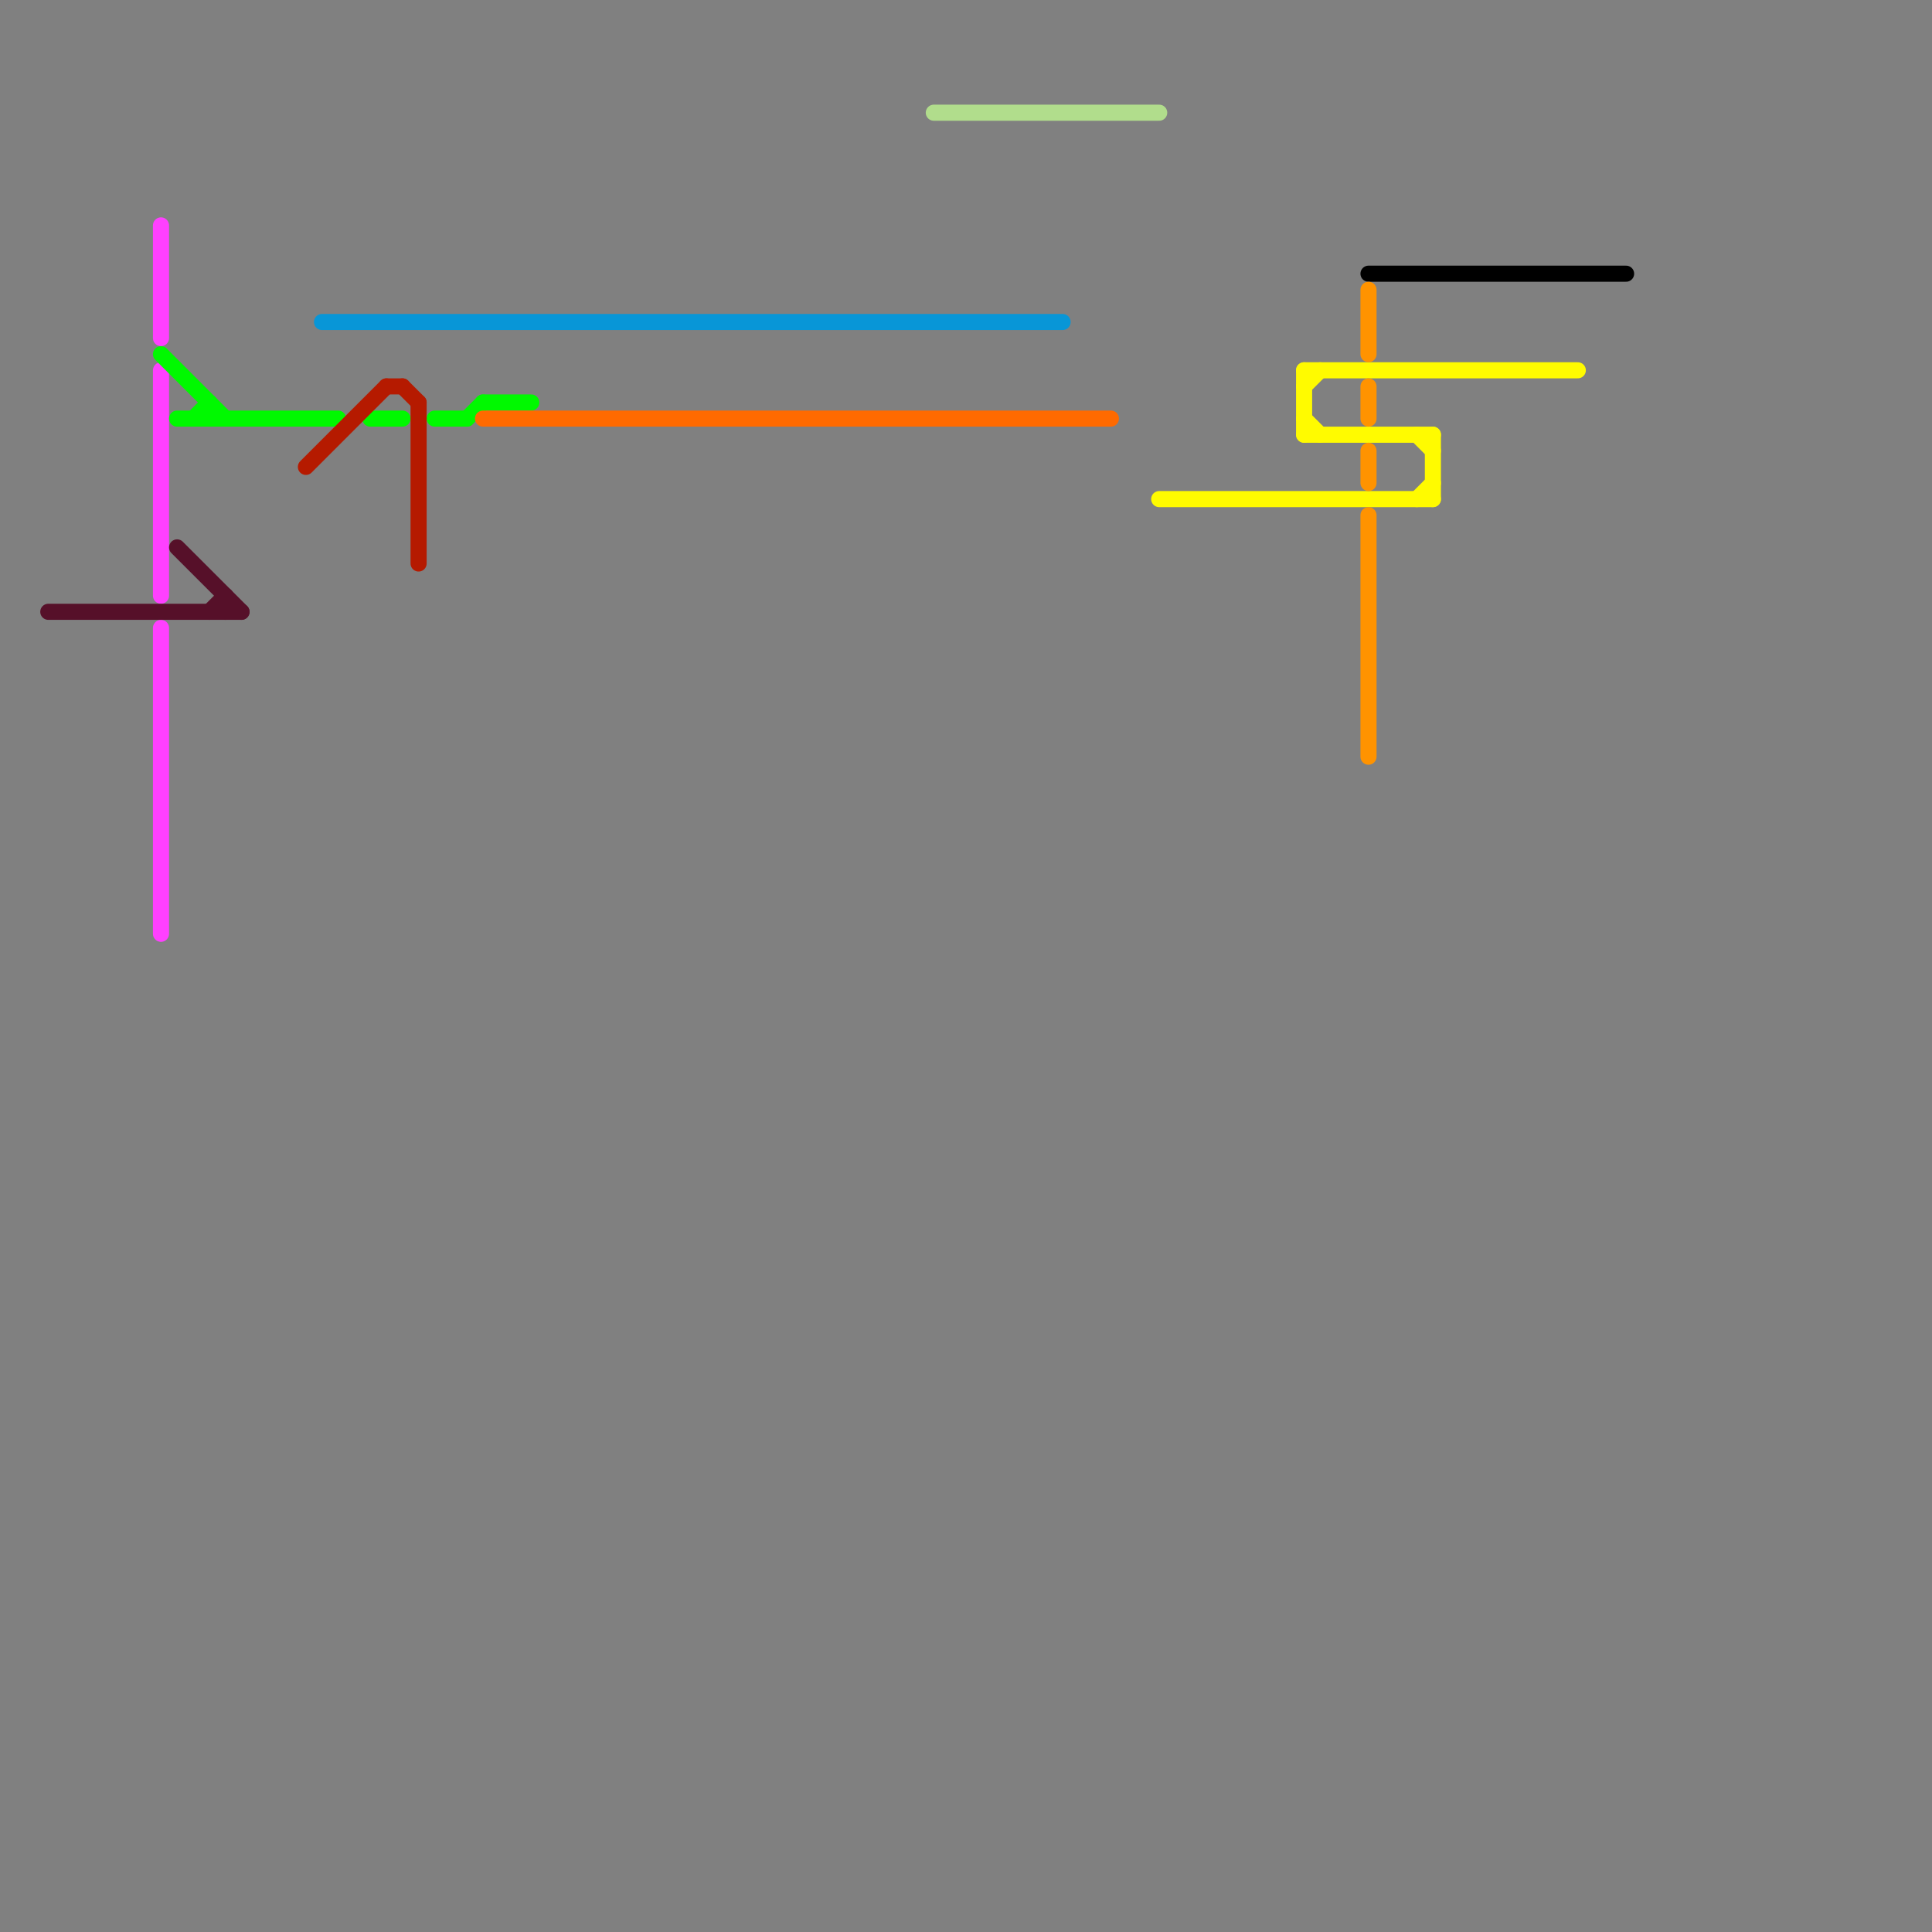
<svg version="1.1" xmlns="http://www.w3.org/2000/svg" viewBox="0 0 120 120">
<rect x="0" y="0" width="120" height="120" fill="#808080" stroke="none"/>
<style>text { font: 1px Helvetica; font-weight: 600; white-space: pre; dominant-baseline: central; } line { stroke-width: 1; fill: none; stroke-linecap: round; stroke-linejoin: round; } .c0 { stroke: #ff40ff } .c1 { stroke: #00f900 } .c2 { stroke: #561029 } .c3 { stroke: #000000 } .c4 { stroke: #b51a00 } .c5 { stroke: #0896d7 } .c6 { stroke: #ff6a00 } .c7 { stroke: #b1dd8c } .c8 { stroke: #fffb00 } .c9 { stroke: #ff9300 }</style><defs><g id="wm-xf"><circle r="1.2" fill="#000"/><circle r="0.9" fill="#fff"/><circle r="0.6" fill="#000"/><circle r="0.3" fill="#fff"/></g><g id="wm"><circle r="0.6" fill="#000"/><circle r="0.3" fill="#fff"/></g></defs><line class="c0" x1="10" y1="14" x2="10" y2="21"/><line class="c0" x1="10" y1="23" x2="10" y2="37"/><line class="c0" x1="10" y1="39" x2="10" y2="58"/><line class="c1" x1="23" y1="26" x2="25" y2="26"/><line class="c1" x1="12" y1="26" x2="13" y2="25"/><line class="c1" x1="29" y1="26" x2="30" y2="25"/><line class="c1" x1="10" y1="22" x2="14" y2="26"/><line class="c1" x1="11" y1="26" x2="21" y2="26"/><line class="c1" x1="30" y1="25" x2="33" y2="25"/><line class="c1" x1="13" y1="25" x2="13" y2="26"/><line class="c1" x1="27" y1="26" x2="29" y2="26"/><line class="c2" x1="11" y1="34" x2="15" y2="38"/><line class="c2" x1="3" y1="38" x2="15" y2="38"/><line class="c2" x1="13" y1="38" x2="14" y2="37"/><line class="c2" x1="14" y1="37" x2="14" y2="38"/><line class="c3" x1="85" y1="17" x2="101" y2="17"/><line class="c4" x1="24" y1="24" x2="25" y2="24"/><line class="c4" x1="26" y1="25" x2="26" y2="35"/><line class="c4" x1="19" y1="29" x2="24" y2="24"/><line class="c4" x1="25" y1="24" x2="26" y2="25"/><line class="c5" x1="20" y1="20" x2="66" y2="20"/><line class="c6" x1="30" y1="26" x2="69" y2="26"/><line class="c7" x1="58" y1="7" x2="72" y2="7"/><line class="c8" x1="88" y1="27" x2="89" y2="28"/><line class="c8" x1="81" y1="24" x2="82" y2="23"/><line class="c8" x1="81" y1="26" x2="82" y2="27"/><line class="c8" x1="81" y1="23" x2="81" y2="27"/><line class="c8" x1="81" y1="27" x2="89" y2="27"/><line class="c8" x1="88" y1="31" x2="89" y2="30"/><line class="c8" x1="81" y1="23" x2="98" y2="23"/><line class="c8" x1="72" y1="31" x2="89" y2="31"/><line class="c8" x1="89" y1="27" x2="89" y2="31"/><line class="c9" x1="85" y1="24" x2="85" y2="26"/><line class="c9" x1="85" y1="18" x2="85" y2="22"/><line class="c9" x1="85" y1="28" x2="85" y2="30"/><line class="c9" x1="85" y1="32" x2="85" y2="47"/>
</svg>
